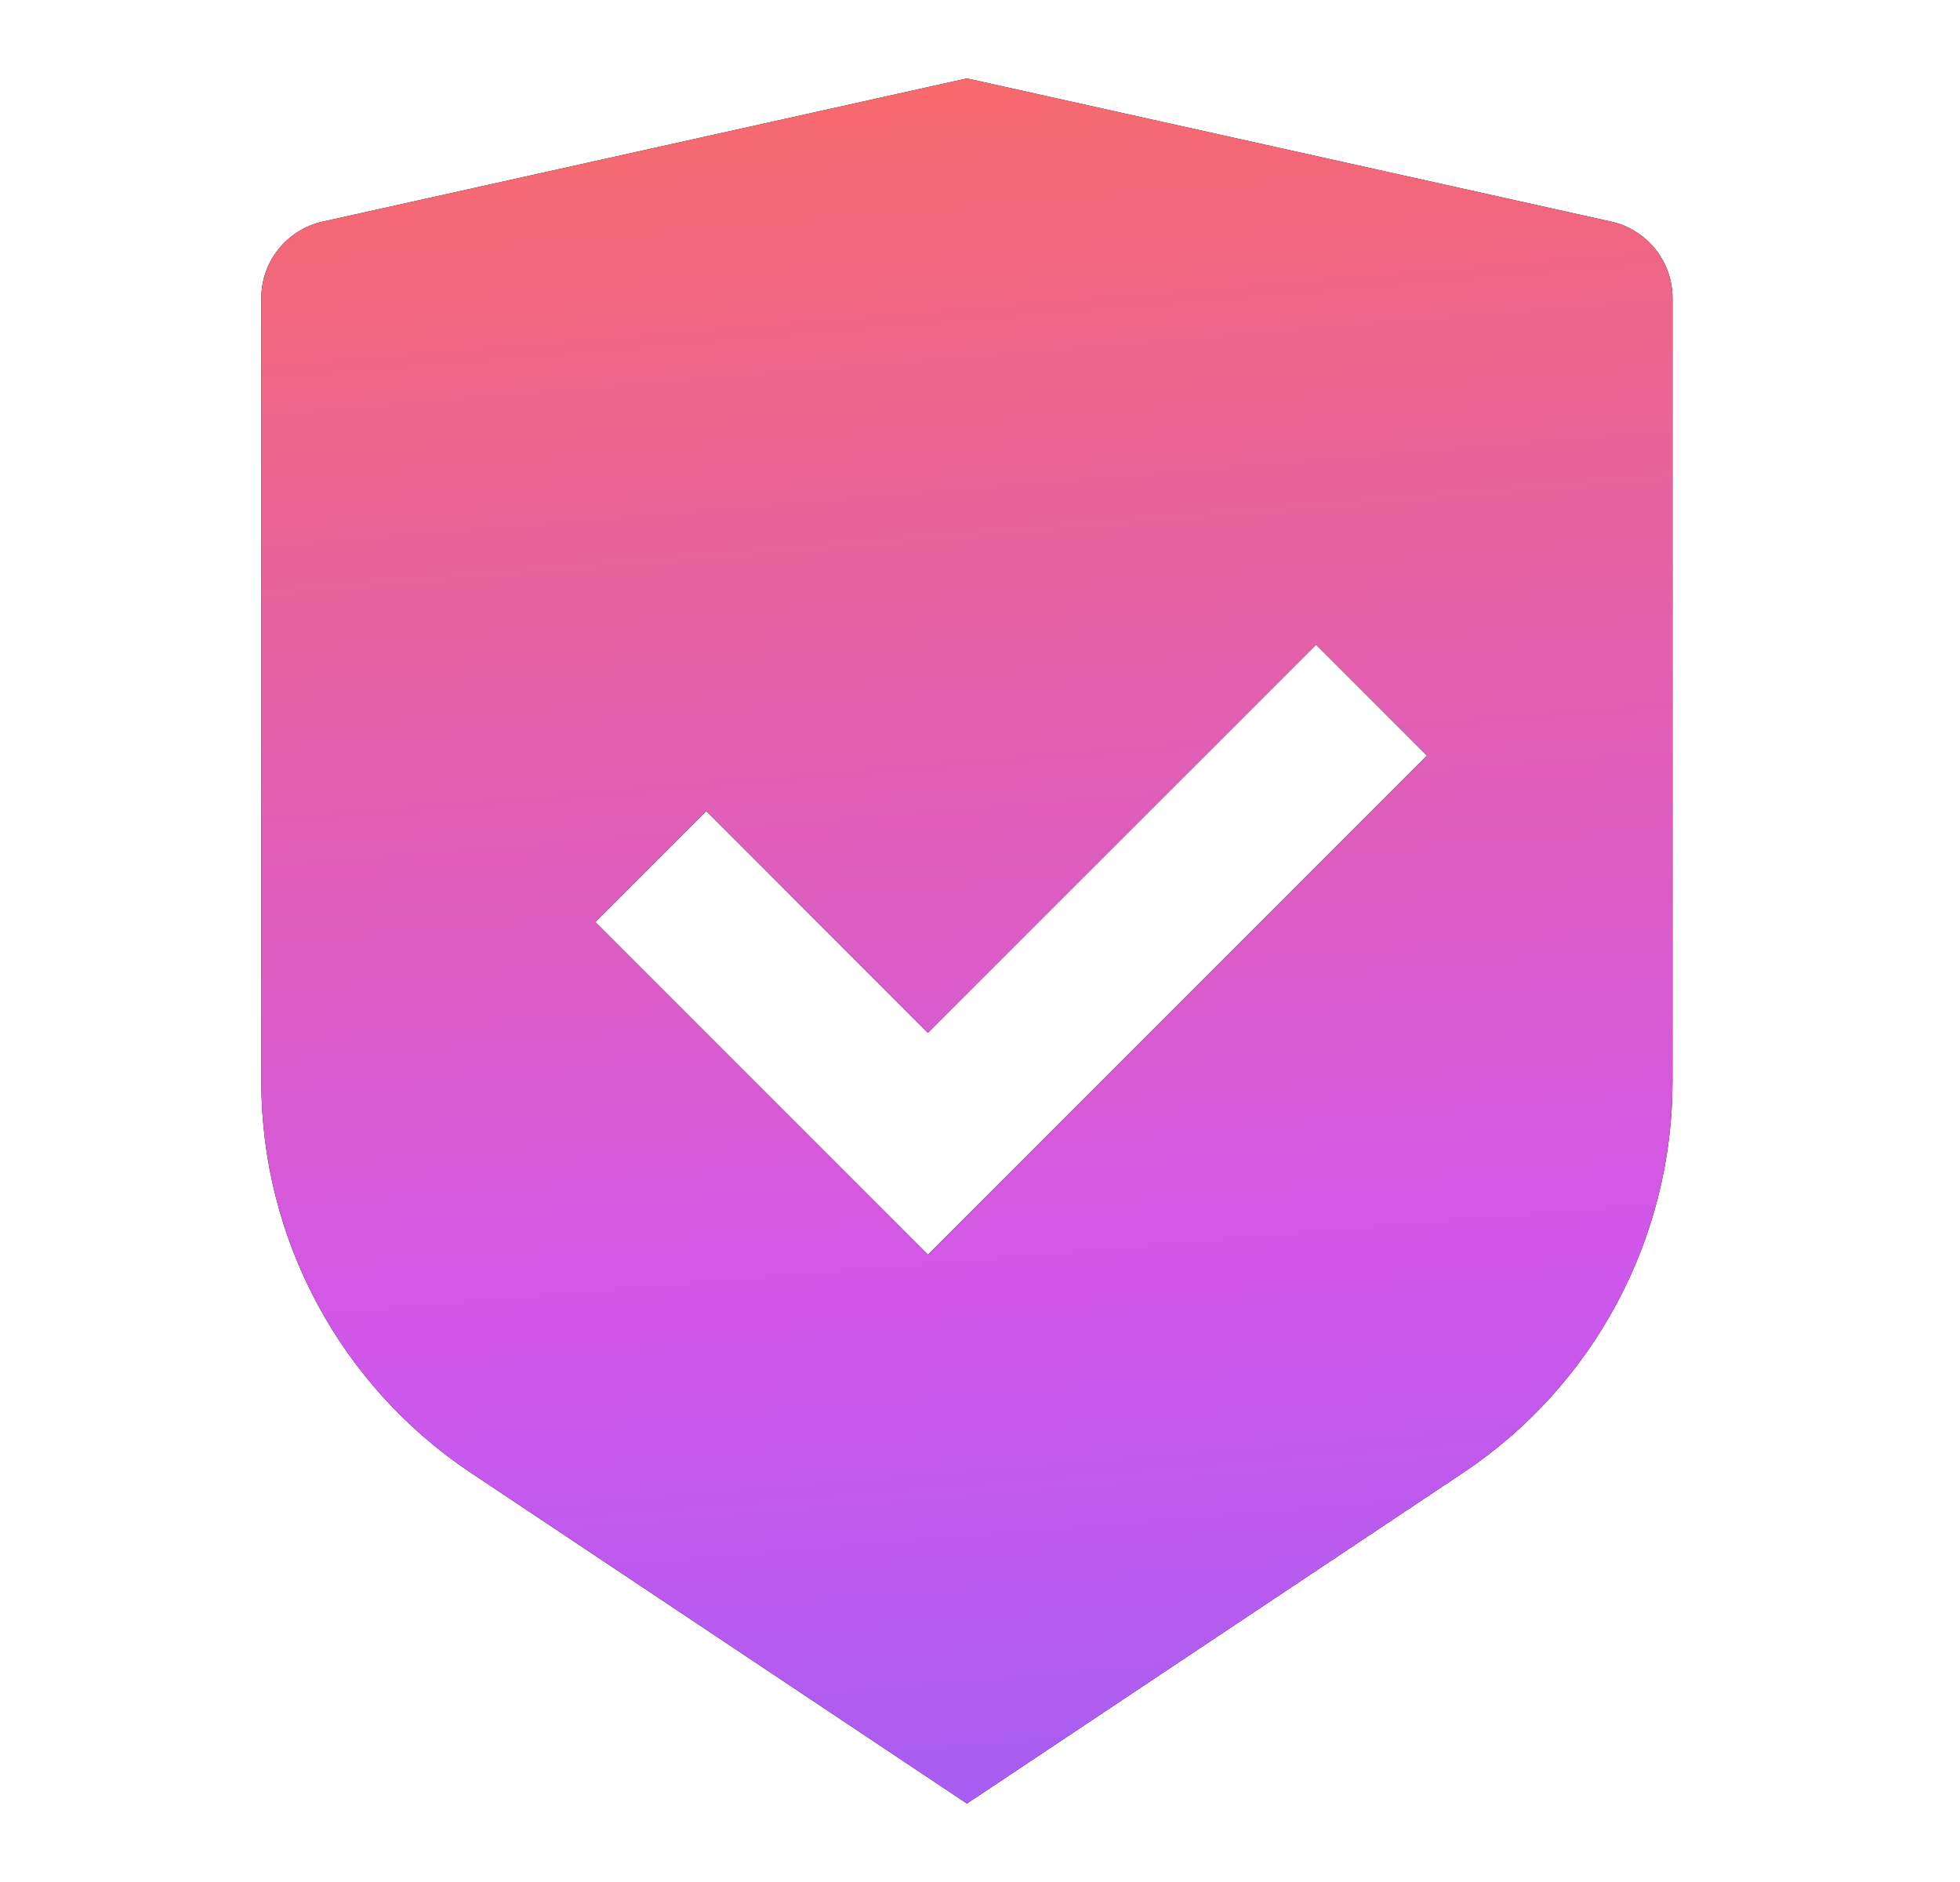 <svg width="25" height="24" viewBox="0 0 25 24" fill="none" xmlns="http://www.w3.org/2000/svg">
<path d="M12.333 1L20.55 2.826C21.008 2.928 21.333 3.333 21.333 3.802V13.789C21.333 15.795 20.331 17.668 18.662 18.781L12.333 23L6.005 18.781C4.336 17.668 3.333 15.795 3.333 13.789V3.802C3.333 3.333 3.659 2.928 4.116 2.826L12.333 1ZM16.786 8.222L11.835 13.171L9.008 10.343L7.593 11.757L11.836 16L18.2 9.636L16.786 8.222Z" fill="black"/>
<path d="M12.333 1L20.55 2.826C21.008 2.928 21.333 3.333 21.333 3.802V13.789C21.333 15.795 20.331 17.668 18.662 18.781L12.333 23L6.005 18.781C4.336 17.668 3.333 15.795 3.333 13.789V3.802C3.333 3.333 3.659 2.928 4.116 2.826L12.333 1ZM16.786 8.222L11.835 13.171L9.008 10.343L7.593 11.757L11.836 16L18.2 9.636L16.786 8.222Z" fill="url(#paint0_linear_1563_1464)"/>
<defs>
<linearGradient id="paint0_linear_1563_1464" x1="-4.03" y1="-1.062" x2="-1.051" y2="35.052" gradientUnits="userSpaceOnUse">
<stop stop-color="#FF6E51"/>
<stop offset="0.52" stop-color="#D157EA"/>
<stop offset="1" stop-color="#6269FF"/>
</linearGradient>
</defs>
</svg>
